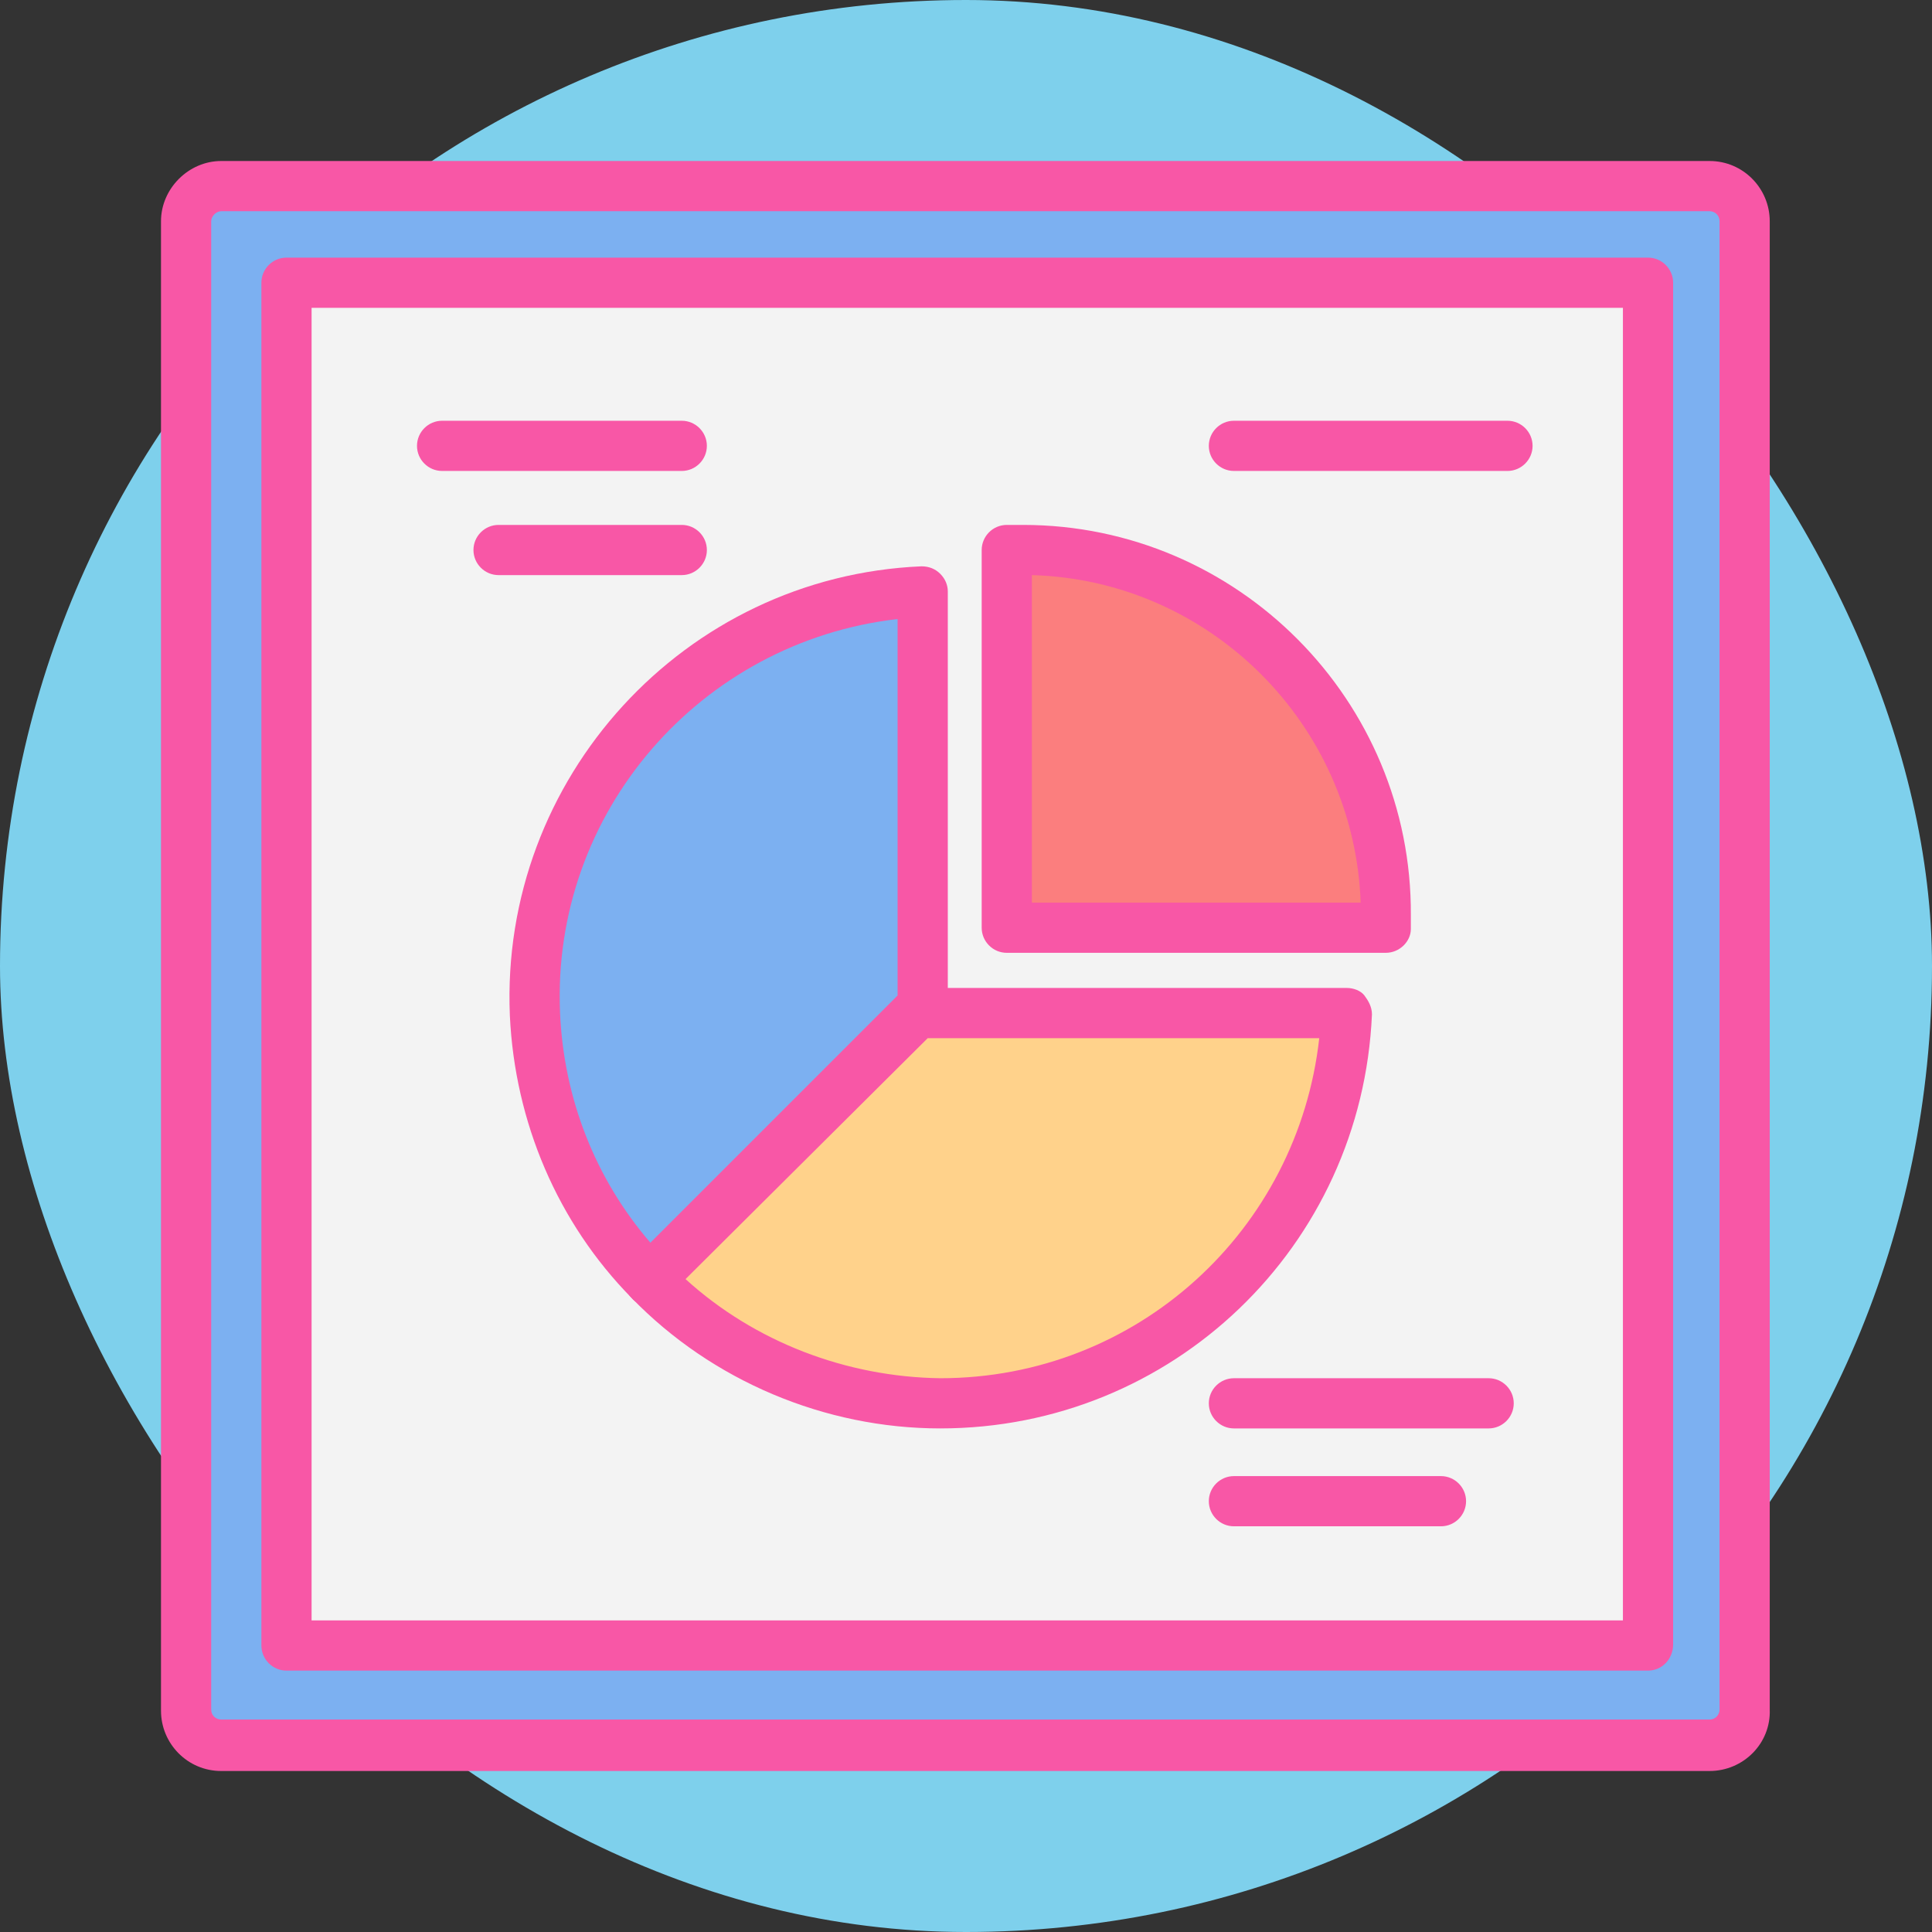 <!DOCTYPE svg PUBLIC "-//W3C//DTD SVG 1.1//EN" "http://www.w3.org/Graphics/SVG/1.1/DTD/svg11.dtd">
<!-- Uploaded to: SVG Repo, www.svgrepo.com, Transformed by: SVG Repo Mixer Tools -->
<svg width="256px" height="256px" viewBox="-102.4 -102.4 1228.80 1228.80" class="icon" version="1.1" xmlns="http://www.w3.org/2000/svg" fill="#000000">
<rect x="-102.4" y="-102.4" width="1228.80" height="1228.80" fill="#333333" stroke="none"/>
<g id="SVGRepo_bgCarrier" stroke-width="0">
<rect x="-102.4" y="-102.4" width="1228.80" height="1228.80" rx="614.4" fill="#7ed0ec" strokewidth="0"/>
</g>
<g id="SVGRepo_tracerCarrier" stroke-linecap="round" stroke-linejoin="round"/>
<g id="SVGRepo_iconCarrier">
<path d="M38.31 15.963h946.581c12.77 0 22.348 10.376 22.348 22.348v946.581c0 12.77-10.376 22.348-22.348 22.348H38.31c-12.77 0-22.348-10.376-22.348-22.348V38.31C15.963 26.338 26.338 15.963 38.31 15.963z" fill="#7CB0F1"/>
<path d="M984.892 1024H38.31c-21.549 0-38.31-17.559-38.31-38.31V38.31C0 17.559 17.559 0 38.31 0h946.581c21.549 0 38.31 17.559 38.31 38.31v946.581c0.798 21.549-16.761 39.108-38.31 39.108zM38.31 31.925c-3.193 0-6.385 3.193-6.385 6.385v946.581c0 3.991 3.193 6.385 6.385 6.385h946.581c3.991 0 6.385-3.193 6.385-6.385V38.31c0-3.991-3.193-6.385-6.385-6.385H38.31z" fill="#f857a6"/>
<path d="M79.813 77.419h865.97v865.97H79.813z" fill="#F3F3F3"/>
<path d="M945.783 960.15H79.813c-8.779 0-15.963-7.183-15.963-15.963V77.419c0-8.779 7.183-15.963 15.963-15.963h865.97c8.779 0 15.963 7.183 15.963 15.963v865.97c0 9.578-7.183 16.761-15.963 16.761z m-850.008-31.925h834.045V93.381H95.776v834.843z" fill="#f857a6"/>
<path d="M547.517 247.42h-10.376v240.237h241.035V478.878c0.798-127.701-102.959-231.458-230.659-231.458z" fill="#FB7E7E"/>
<path d="M778.974 503.62H537.939c-8.779 0-15.963-7.183-15.963-15.963V247.42c0-8.779 7.183-15.963 15.963-15.963h10.376c136.48 0 247.42 111.738 246.622 248.218v8.779c0 7.981-7.183 15.164-15.963 15.164z m-225.072-31.925h209.11c-3.991-113.334-95.776-205.119-209.11-208.312v208.312z" fill="#f857a6"/>
<path d="M484.465 273.758C341.599 280.143 231.458 400.661 237.843 542.728c2.394 63.052 28.733 123.71 72.63 168.405l173.992-173.992v-263.383z" fill="#7CB0F1"/>
<path d="M310.472 727.894c-3.991 0-8.779-1.596-11.174-4.789-47.09-47.888-74.226-111.738-77.419-179.579-6.385-150.846 110.94-279.345 261.786-285.73 4.789 0 8.779 1.596 11.972 4.789 3.193 3.193 4.789 7.183 4.789 11.174v264.181c0 3.991-1.596 7.981-4.789 11.174L321.646 723.105c-2.394 3.193-6.385 4.789-11.174 4.789z m158.03-436.577C343.196 305.684 248.218 414.229 253.805 541.93c2.394 54.273 22.348 105.353 57.465 146.058l157.231-157.231v-239.439z" fill="#f857a6"/>
<path d="M495.638 790.148c138.875 0 252.209-110.142 257.796-248.218H484.465v-3.193L310.472 711.931C359.158 761.415 425.403 790.148 495.638 790.148z" fill="#FFD28B"/>
<path d="M495.638 806.111c-73.428 0-145.26-30.329-196.34-83.005-6.385-6.385-5.587-15.963 0-22.348L473.291 526.765c4.789-4.789 11.174-5.587 17.559-3.193 1.596 0.798 2.394 1.596 3.991 2.394h259.392c3.991 0 8.779 1.596 11.174 4.789s4.789 7.183 4.789 11.972c-6.385 147.654-126.903 263.383-274.557 263.383zM333.618 711.133c43.897 39.906 102.161 62.254 162.02 63.052 125.306 0 227.467-94.179 241.035-216.293H487.657L333.618 711.133z" fill="#f857a6"/>
<path d="M331.224 197.138H178.781c-8.779 0-15.963-7.183-15.963-15.963s7.183-15.963 15.963-15.963h152.443c8.779 0 15.963 7.183 15.963 15.963s-7.183 15.963-15.963 15.963z" fill="#f857a6"/>
<path d="M331.224 263.383H214.697c-8.779 0-15.963-7.183-15.963-15.963s7.183-15.963 15.963-15.963h116.527c8.779 0 15.963 7.183 15.963 15.963s-7.183 15.963-15.963 15.963z" fill="#f857a6"/>
<path d="M844.421 806.111H682.401c-8.779 0-15.963-7.183-15.963-15.963s7.183-15.963 15.963-15.963h162.02c8.779 0 15.963 7.183 15.963 15.963s-7.183 15.963-15.963 15.963z" fill="#f857a6"/>
<path d="M814.092 868.365H682.401c-8.779 0-15.963-7.183-15.963-15.963s7.183-15.963 15.963-15.963H814.092c8.779 0 15.963 7.183 15.963 15.963s-7.183 15.963-15.963 15.963z" fill="#f857a6"/>
<path d="M856.393 197.138H682.401c-8.779 0-15.963-7.183-15.963-15.963s7.183-15.963 15.963-15.963h173.992c8.779 0 15.963 7.183 15.963 15.963s-7.183 15.963-15.963 15.963z" fill="#f857a6"/>
</g>
</svg>